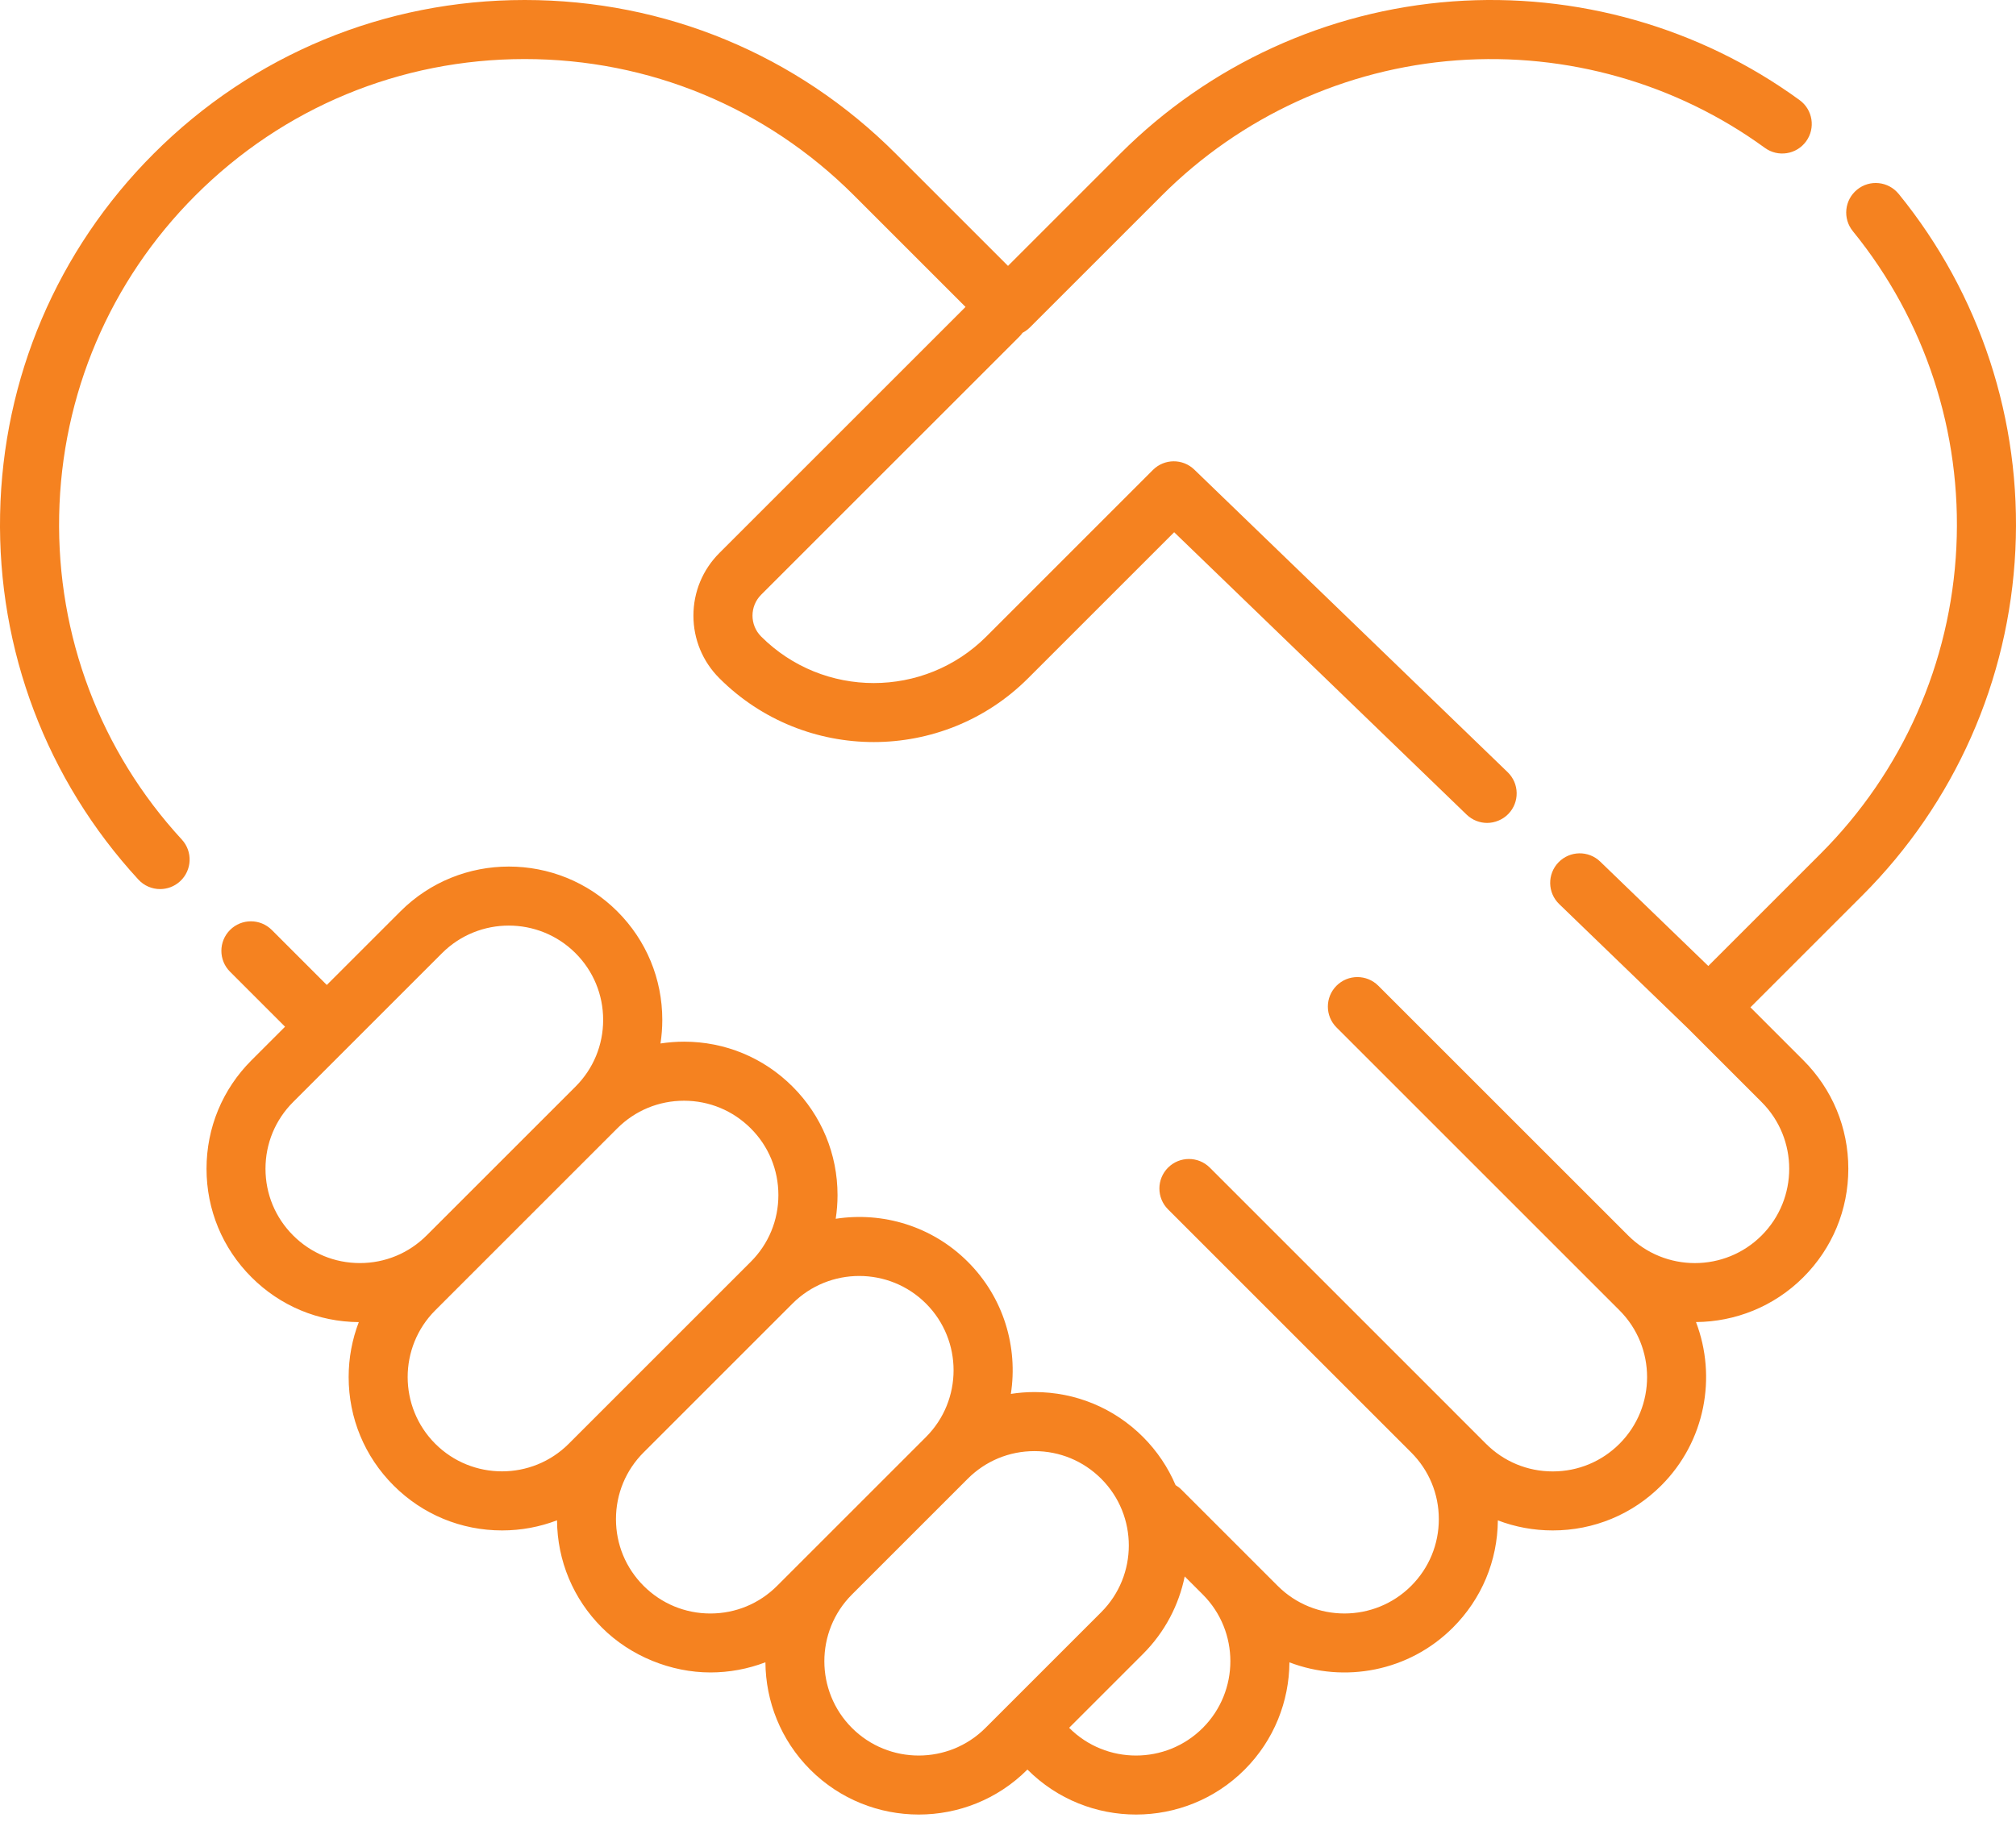<svg width="104" height="94" viewBox="0 0 104 94" fill="none" xmlns="http://www.w3.org/2000/svg">
<path fill-rule="evenodd" clip-rule="evenodd" d="M27.069 3.047C20.652 3.047 14.62 5.545 10.083 10.082C5.671 14.495 3.174 20.359 3.052 26.596C2.93 32.816 5.177 38.756 9.38 43.322C9.95 43.94 9.909 44.905 9.291 45.474C8.998 45.744 8.628 45.877 8.259 45.877C7.848 45.877 7.438 45.711 7.138 45.385C2.402 40.238 -0.132 33.544 0.005 26.537C0.142 19.509 2.956 12.9 7.929 7.928C13.041 2.815 19.839 0 27.069 0C34.299 0 41.097 2.815 46.208 7.928L52 13.72L57.792 7.928C62.38 3.34 68.466 0.55 74.929 0.073C81.323 -0.397 87.686 1.411 92.837 5.166C93.518 5.661 93.667 6.615 93.172 7.294C92.677 7.975 91.723 8.125 91.043 7.629C86.469 4.299 80.826 2.695 75.148 3.114C69.414 3.536 64.013 6.012 59.941 10.084L53.126 16.899C53.124 16.899 53.124 16.898 53.124 16.899V16.901C53.12 16.905 53.116 16.908 53.112 16.912C53.108 16.915 53.103 16.919 53.1 16.922C53.071 16.95 53.042 16.977 53.01 17.003C52.993 17.017 52.976 17.029 52.959 17.041L52.959 17.041C52.935 17.059 52.911 17.078 52.885 17.095C52.871 17.103 52.857 17.111 52.843 17.119C52.838 17.122 52.833 17.125 52.828 17.128C52.804 17.143 52.778 17.159 52.752 17.172C52.751 17.174 52.749 17.174 52.749 17.174C52.702 17.241 52.649 17.306 52.589 17.366L39.265 30.689C38.671 31.284 38.671 32.249 39.265 32.844C40.867 34.445 42.97 35.246 45.074 35.246C47.178 35.246 49.282 34.445 50.883 32.844L59.475 24.25C60.063 23.662 61.014 23.654 61.611 24.232L77.775 39.844C78.381 40.429 78.398 41.393 77.813 41.998C77.514 42.307 77.098 42.463 76.717 42.463C76.336 42.463 75.954 42.319 75.659 42.035L60.572 27.463L53.037 34.998C48.647 39.388 41.502 39.388 37.111 34.998C36.248 34.136 35.772 32.987 35.772 31.767C35.772 30.546 36.248 29.399 37.111 28.535L49.809 15.838L44.054 10.082C39.517 5.545 33.486 3.047 27.069 3.047ZM95.803 9.785C96.455 9.253 97.414 9.352 97.946 10.005V10.003C102.152 15.17 104.291 21.697 103.968 28.378C103.644 35.108 100.839 41.439 96.072 46.207L90.3 51.979L93.031 54.711C94.526 56.205 95.35 58.193 95.35 60.308C95.35 62.422 94.526 64.41 93.031 65.905C91.504 67.433 89.5 68.204 87.492 68.219C88.572 71.048 87.975 74.377 85.699 76.653C84.205 78.147 82.217 78.971 80.102 78.971C79.118 78.971 78.163 78.793 77.27 78.452C77.253 80.542 76.432 82.506 74.951 83.985C72.675 86.261 69.347 86.858 66.518 85.778C66.504 87.784 65.732 89.789 64.204 91.317C62.66 92.859 60.634 93.631 58.607 93.631C56.579 93.631 54.553 92.86 53.01 91.317L53.002 91.31L52.994 91.317C51.451 92.86 49.423 93.631 47.397 93.631C45.371 93.631 43.343 92.86 41.8 91.317C40.271 89.788 39.5 87.784 39.486 85.775C38.575 86.122 37.612 86.299 36.65 86.299C34.623 86.299 32.533 85.466 31.052 83.985C29.572 82.504 28.751 80.54 28.735 78.449C27.843 78.79 26.886 78.971 25.902 78.971C23.787 78.971 21.799 78.147 20.305 76.653C18.809 75.158 17.986 73.17 17.986 71.056C17.986 70.072 18.167 69.115 18.509 68.222C16.417 68.207 14.453 67.386 12.973 65.905C11.476 64.41 10.654 62.422 10.654 60.308C10.654 58.193 11.478 56.205 12.973 54.711L14.705 52.979L11.867 50.141C11.271 49.547 11.271 48.582 11.867 47.986C12.461 47.392 13.425 47.392 14.021 47.986L16.859 50.825L20.654 47.03C23.74 43.943 28.761 43.943 31.848 47.03C33.342 48.524 34.166 50.512 34.166 52.627C34.166 53.038 34.134 53.445 34.073 53.844C34.473 53.783 34.879 53.751 35.291 53.751C37.405 53.751 39.393 54.575 40.888 56.07C42.382 57.564 43.206 59.552 43.206 61.667C43.206 62.081 43.174 62.489 43.112 62.89C45.523 62.517 48.074 63.256 49.928 65.11C51.782 66.962 52.521 69.514 52.147 71.926C52.548 71.863 52.956 71.831 53.371 71.831C55.485 71.831 57.473 72.655 58.968 74.15C59.702 74.886 60.26 75.731 60.645 76.633C60.752 76.697 60.854 76.773 60.945 76.865L64.204 80.123L64.205 80.125L65.913 81.832C67.811 83.731 70.901 83.731 72.799 81.832C73.718 80.912 74.225 79.69 74.225 78.389C74.225 77.088 73.719 75.867 72.799 74.947L60.257 62.404C59.661 61.81 59.661 60.846 60.257 60.25C60.851 59.656 61.815 59.656 62.411 60.25L74.953 72.792V72.794L76.659 74.5C77.579 75.42 78.801 75.926 80.102 75.926C81.403 75.926 82.625 75.42 83.545 74.5C85.443 72.602 85.443 69.512 83.545 67.614L81.837 65.906L68.948 53.017C68.352 52.423 68.352 51.458 68.948 50.863C69.542 50.269 70.506 50.269 71.102 50.863L83.992 63.752C85.89 65.651 88.979 65.651 90.877 63.752C92.775 61.854 92.775 58.765 90.877 56.867L87.07 53.059L80.436 46.652C79.829 46.067 79.813 45.104 80.398 44.498C80.983 43.892 81.947 43.875 82.552 44.46L88.126 49.845L93.917 44.054C98.147 39.824 100.636 34.206 100.924 28.234C101.211 22.303 99.314 16.512 95.583 11.929C95.052 11.275 95.15 10.317 95.803 9.785ZM15.122 56.865C14.202 57.785 13.696 59.006 13.696 60.307C13.696 61.608 14.202 62.829 15.122 63.749C16.042 64.669 17.264 65.175 18.565 65.175C19.866 65.175 21.088 64.669 22.008 63.749H22.009L29.689 56.07C30.609 55.15 31.115 53.928 31.115 52.627C31.115 51.326 30.609 50.104 29.689 49.184C27.791 47.286 24.701 47.286 22.803 49.184L15.122 56.865ZM31.843 58.224L22.454 67.613C20.556 69.511 20.556 72.6 22.454 74.499C24.352 76.397 27.442 76.397 29.34 74.499L38.729 65.11C39.649 64.19 40.155 62.968 40.155 61.667C40.155 60.366 39.649 59.142 38.729 58.224C37.809 57.305 36.587 56.798 35.286 56.798C33.985 56.798 32.763 57.304 31.843 58.224ZM31.776 78.388C31.776 79.689 32.282 80.911 33.202 81.831C34.122 82.749 35.344 83.257 36.645 83.257C37.946 83.257 39.168 82.751 40.088 81.831L41.791 80.128L41.796 80.123L41.797 80.122L47.769 74.15C49.667 72.252 49.667 69.162 47.769 67.264C45.871 65.366 42.781 65.366 40.883 67.264L40.88 67.267L33.204 74.944L33.202 74.945C32.282 75.865 31.776 77.087 31.776 78.388ZM43.944 82.283C42.052 84.181 42.053 87.266 43.95 89.163C45.848 91.061 48.938 91.061 50.836 89.163L56.809 83.19C58.707 81.292 58.707 78.202 56.809 76.304C55.889 75.384 54.667 74.878 53.366 74.878C52.065 74.878 50.843 75.384 49.923 76.304L43.944 82.283ZM55.161 89.163C57.059 91.061 60.148 91.061 62.047 89.163L62.048 89.162C63.945 87.263 63.946 84.175 62.048 82.277L61.116 81.345C60.816 82.812 60.1 84.209 58.965 85.344L55.153 89.156L55.161 89.163Z" fill="#F58220"/>
</svg>
